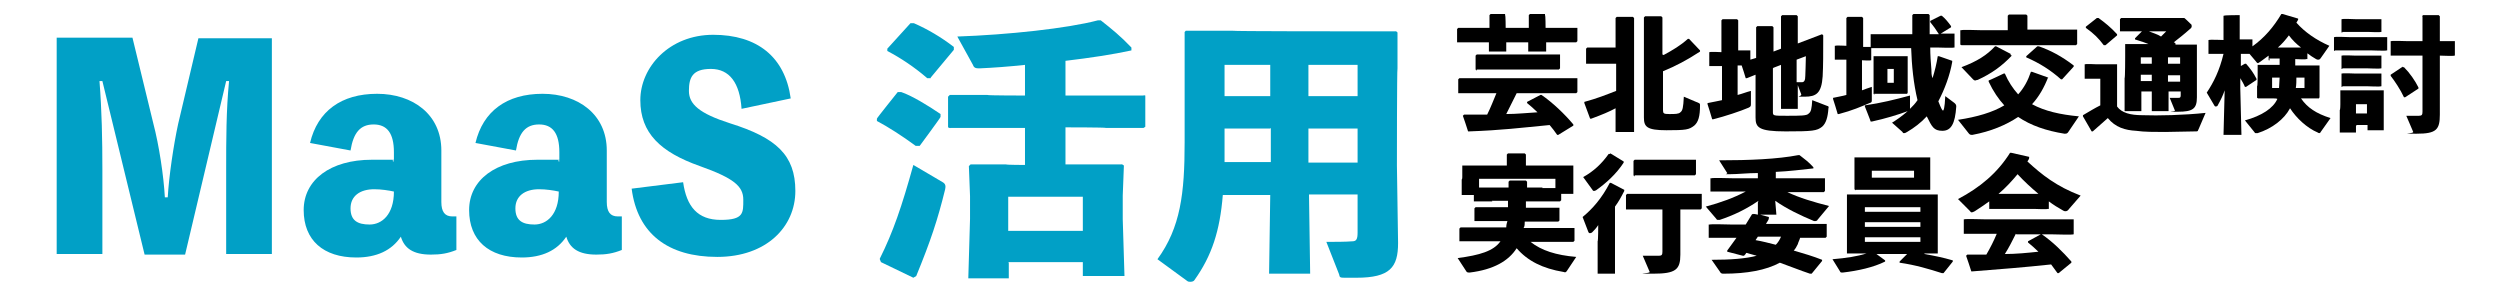 <svg xmlns="http://www.w3.org/2000/svg" id="_&#x30EC;&#x30A4;&#x30E4;&#x30FC;_1" data-name="&#x30EC;&#x30A4;&#x30E4;&#x30FC;_1" width="152.5mm" height="17.9mm" viewBox="0 0 432.2 50.7"><defs><style> .st0 { fill: #01a0c6; } </style></defs><g><path class="st0" d="M47,6.5v37.4h-7.9v-14.6c0-5.1,0-10.2.5-15.3h-.5l-7.1,30h-7l-7.3-30h-.5c.4,5.1.5,10.1.5,15.3v14.6h-7.9V6.5h13.1l3.6,14.8c1,3.8,1.8,9.1,2,12.8h.5c.2-3.6,1-9,1.8-12.7l3.5-14.8h12.7Z"></path><path class="st0" d="M76.3,34.9c0,1.7.6,2.5,1.9,2.5s.6,0,.7,0v5.8c-1.5.6-2.7.8-4.4.8-3.1,0-4.6-1.1-5.2-3.1-1.6,2.4-4.2,3.6-7.7,3.6-5.7,0-9.1-3-9.1-8.2s4.6-8.7,11.8-8.7,2.5,0,3.8.3v-1.6c0-3.3-1.2-4.8-3.5-4.8s-3.5,1.4-4,4.5l-7-1.3c1.3-5.5,5.4-8.5,11.6-8.5s11.1,3.6,11.1,9.8v9ZM68.1,33.1c-.9-.2-2.2-.4-3.4-.4-2.5,0-4.1,1.2-4.1,3.3s1.2,2.8,3.3,2.8,4.2-1.7,4.2-5.7Z"></path><path class="st0" d="M104.9,34.9c0,1.7.6,2.5,1.9,2.5s.6,0,.7,0v5.8c-1.5.6-2.7.8-4.4.8-3.1,0-4.6-1.1-5.2-3.1-1.6,2.4-4.2,3.6-7.7,3.6-5.7,0-9.1-3-9.1-8.2s4.6-8.7,11.8-8.7,2.5,0,3.8.3v-1.6c0-3.3-1.2-4.8-3.5-4.8s-3.5,1.4-4,4.5l-7-1.3c1.3-5.5,5.4-8.5,11.6-8.5s11.1,3.6,11.1,9.8v9ZM96.6,33.1c-.9-.2-2.2-.4-3.4-.4-2.5,0-4.1,1.2-4.1,3.3s1.2,2.8,3.3,2.8,4.2-1.7,4.2-5.7Z"></path><path class="st0" d="M118.1,31.5c.6,4.2,2.5,6.5,6.5,6.5s3.9-1.2,3.9-3.5-1.6-3.7-7.5-5.8c-6.8-2.4-10.3-5.7-10.3-11.4s5-11.3,12.6-11.3,12.4,3.8,13.4,11l-8.5,1.8c-.3-4.5-2.1-6.9-5.3-6.9s-3.8,1.5-3.8,3.8,1.8,3.9,7.1,5.6c8,2.5,11.3,5.5,11.3,11.7s-5,11.4-13.5,11.4-13.8-4-14.8-11.8l8.8-1.1Z"></path><path class="st0" d="M158.9,25.2h-.6c-2.3-1.7-4.8-3.3-6.7-4.3v-.4c-.1,0,3.6-4.6,3.6-4.6h.6c1.8.6,4.6,2.3,6.8,3.8v.5c.1,0-3.6,5-3.6,5ZM152.1,44.7c2.3-4.6,3.8-9,5.8-16.2l5.1,3c.5.3.5.7.4,1.2-1.3,5.3-2.5,8.9-5,15l-.5.3-5.6-2.7-.2-.5ZM160.9,13.5h-.6c-2.2-1.9-4.6-3.5-6.9-4.7v-.4c0,0,4-4.4,4-4.4h.6c2.3,1,4.7,2.4,6.9,4.1v.5c0,0-4,4.8-4,4.8ZM174.4,45.4v2.7h-7l.3-10.3v-3.9l-.2-5.2.3-.3h6.1c0,.1,3.3.1,3.3.1v-6.4h-12.9c0,.1-.4-.1-.4-.1v-5.3l.3-.3h6.5c0,.1,6.5.1,6.5.1v-5.3c-2.8.3-5.5.5-7.8.6-.6,0-1,0-1.2-.6l-2.7-4.9c8.7-.3,19-1.4,24.3-2.8h.5c1.9,1.5,3.4,2.7,5.3,4.7v.5c-3.2.7-7.2,1.3-11.4,1.8v6h13.5c0-.1.3,0,.3,0v5.4l-.3.2h-6.5c0-.1-7-.1-7-.1v6.4h9.7c0-.1.4.2.4.2l-.2,5.2v4.1l.3,9.8h-7.2v-2.4h-12.9ZM187.2,34h-12.9v5.9h12.9v-5.9Z"></path><path class="st0" d="M226.5,47.3h-7.1l.2-13.6h-8.2c-.5,6.2-1.9,10.5-4.9,14.7-.1.2-.4.3-.7.3s-.3,0-.5-.1l-5.2-3.8c4-5.5,4.7-11.4,4.7-20.2V5.6c-.1,0,.2-.3.2-.3h8.1c0,.1,20.1.1,20.1.1h8.1c0-.1.3.2.3.2v6.2c-.1,0-.1,16.8-.1,16.8l.2,13.4c0,4.2-1.4,6-7.2,6h-1.8c-1,0-1.1,0-1.2-.6l-2.2-5.6c1.4,0,3.3,0,4.5-.1.7,0,.9-.4.9-1.5v-6.6h-8.4l.2,13.6ZM219.6,22.2h-7.9v2.5c0,1.2,0,2.3,0,3.3h8v-5.9ZM219.6,11.2h-7.9v5.4h7.9v-5.4ZM234.7,16.6v-5.4h-8.5v5.4h8.5ZM234.7,28.1v-5.9h-8.5v5.9h8.5Z"></path></g><g><path d="M268.9,4.8h3.6c0,0,.2,0,.2,0v2.3l-.2.2h-3.6c0,0-1.6,0-1.6,0v1.6c0,0-3.1,0-3.1,0v-1.6c0,0-3.8,0-3.8,0v1.6c0,0-3,0-3,0v-1.6c0,0-1.7,0-1.7,0h-3.6c0,0-.2,0-.2,0v-2.3l.2-.2h3.6c0,0,1.8,0,1.8,0v-2.2l.2-.2h2.5v.2c.1,0,.1,2.2.1,2.2h4v-2.2l.2-.2h2.6v.2c.1,0,.1,2.2.1,2.2h1.7ZM262.2,16.1c-.6,1.2-1.2,2.4-1.8,3.6,1.8,0,3.6-.2,5.4-.3-.6-.6-1.2-1.1-1.8-1.6v-.2s2.3-1.2,2.3-1.2h.2c1.9,1.3,4,3.3,5.5,5.1v.2s-2.6,1.6-2.6,1.6h-.2c-.4-.6-.8-1.1-1.3-1.7-5.2.5-8.3.9-13.9,1.1h-.2c0-.1-.9-2.7-.9-2.7l.2-.2c1.5,0,2.8,0,4,0,.6-1.2,1.1-2.5,1.6-3.7h-6.4c0,0-.2,0-.2,0v-2.4l.2-.2h3.6c0,0,13,0,13,0h3.6c0,0,.2,0,.2,0v2.4l-.2.2h-3.6c0,0-6.6,0-6.6,0ZM255.3,12.2l-.2-.2v-2.4l.2-.2h3.6c0,0,7,0,7,0h3.6c0,0,.2,0,.2,0v2.4l-.2.2h-3.6c0,0-7,0-7,0h-3.6Z"></path><path d="M277.3,11h-2.9c0,0-.2,0-.2,0v-2.6l.2-.2h2.9c0,0,2,0,2,0V3.1l.2-.2h2.8l.2.2v19.7c.1,0-3.2,0-3.2,0v-4.1c-1.1.6-2.3,1.1-4.2,1.8h-.2c0,0-1-2.7-1-2.7v-.2c2.2-.6,3.7-1.2,5.5-1.9v-4.7h-2ZM287.6,9.5c1.5-.8,3-1.7,4.2-2.8h.2l1.9,2v.2c-2.3,1.5-4.2,2.5-6.4,3.4v6.7c0,.6.1.7,1.1.7s1.6,0,1.9-.3c.4-.3.5-.8.6-2.7l2.6,1.1c.2.1.2.2.2.4,0,1.9-.3,2.9-1,3.5-.9.7-1.4.8-4.8.8s-3.9-.6-3.9-2.2v-4.8c0,0,0-12.5,0-12.5l.2-.2h2.8l.2.2v6.4Z"></path><path d="M306.5,11.8v7.5c0,.7,0,.7,2.4.7s3.5,0,3.8-.4c.4-.3.5-.8.6-2.3l2.6,1c.2,0,.3.2.2.4-.1,1.5-.4,2.6-1.1,3.2-.9.7-1.6.8-6.3.8s-5.2-.7-5.2-2.4v-4s0-3.4,0-3.4l-1.5.6h-.2c0-.1-.7-2.2-.7-2.2h-.7v5.1c.8-.2,1.5-.5,2.3-.7v2.2c0,.4,0,.5-.4.7-1.4.6-4.1,1.5-6.1,2h-.2c0-.1-.8-2.6-.8-2.6v-.2c.9-.2,1.7-.3,2.5-.5v-5.9h-2c0,0-.2,0-.2,0v-2.4h.1c0-.1,2,0,2,0V3.5l.2-.2h2.5l.2.2v5.2h2s.1,0,.1,0v1.6l1-.3v-5.3l.2-.2h2.6l.2.2v4.2l1.3-.5V2.8l.2-.2h2.5l.2.2v4.7l2.1-.8,2.1-.8.2.2c0,3.3,0,5.2-.1,7.1-.2,2.9-1.1,3.5-3.1,3.5s-.5,0-.6-.4l-.6-1.6v4.1s-2.9,0-2.9,0v-5.6c0,0,0-2,0-2l-1.3.5ZM310.6,14.2c.4,0,.5,0,.9,0,.4,0,.6-.3.6-1.1,0-.6.1-2.1.1-3.4l-1.6.6v3.9Z"></path><path d="M326.6,21.5c1.2-.7,2.3-1.5,3.2-2.3-1.6.6-3.9,1.3-6.2,1.8h-.2c0-.1-1-2.6-1-2.6v-.2c2.8-.4,5.2-1,7.8-1.7v2.1c0,0,0,.2,0,.2.5-.5.9-.9,1.3-1.5-.7-2.9-1-6-1.1-9h-6.9v2.1h-.1c0,.1-1.5,0-1.5,0v5.2c.5-.2,1.1-.4,1.7-.6v2.2c0,.4,0,.5-.4.6-1.4.6-3,1.3-5.3,1.9h-.2c0-.1-.8-2.6-.8-2.6v-.2c.9-.2,1.6-.3,2.3-.5v-6.1h-1.8s-.2,0-.2,0v-2.4h.1c0-.1,1.9,0,1.9,0V3.1l.2-.2h2.5l.2.2v5h1.3v-2.2c.1,0,3,0,3,0h4.2v-3.3l.2-.2h2.6l.2.2v3.3h1.6c-.5-.8-1-1.5-1.5-2.1v-.2s1.8-.9,1.8-.9h.2c.6.5,1.1,1.1,1.6,1.8v.2c0,0-1.8,1.1-1.8,1.1h2.2s.2,0,.2,0v2.4h-.1c0,.1-2.9,0-2.9,0h-1.2c0,1.3.1,2.6.2,3.8,0,.5,0,1,.2,1.5.4-1.3.7-2.5.9-3.8h.2c0,0,2.3.8,2.3.8v.2c-.4,2.3-1.3,4.7-2.4,6.8.5,1.3.7,1.6.8,1.6s.3-.3.4-2.5l1.6,1.2c.2.2.3.3.3.6-.2,3-.9,4.2-2.4,4.2s-1.8-.7-2.7-2.5c-1,1.1-2.2,2-3.4,2.7-.2.1-.3.2-.5.2s-.2,0-.3-.2l-1.8-1.6ZM324.1,16.4l-.2-.2v-2.1c0,0,0-2.3,0-2.3v-1.9c0,0,0-.2,0-.2h2.1c0,0,1.5,0,1.5,0h2.1c0,0,.2,0,.2,0v1.9c0,0,0,2.3,0,2.3v2.1c0,0-.1.2-.1.2h-2.1c0,0-1.5,0-1.5,0h-2.1ZM327.4,14.3v-2.4h-1.1v2.4h1.1Z"></path><path d="M354.1,13.3c-.7,1.8-1.6,3.4-2.8,4.7,2.2,1.2,4.9,1.8,8.1,2.1l-1.9,2.8c-.2.2-.3.2-.6.2-3.1-.5-5.8-1.4-8-2.9-2.1,1.4-4.7,2.5-7.9,3.1-.3,0-.4,0-.6-.2l-1.9-2.4c3.3-.5,6-1.3,8-2.5-1-1.1-1.9-2.4-2.7-4.1v-.2c.1,0,2.6-1.2,2.6-1.2h.2c.6,1.4,1.4,2.6,2.3,3.6,1-1.1,1.7-2.4,2.2-3.9h.2c0,0,2.8,1,2.8,1v.2ZM347.1,2.7l.2-.2h3l.2.2v2.4h8.4c0,0,.2,0,.2,0v2.5l-.2.2h-3.3c0,0-13.3,0-13.3,0h-3.2c0,0-.2-.1-.2-.1v-2.5h.2c0-.1,3.2,0,3.2,0h4.8v-2.4ZM347.8,9.6c-1.7,1.8-3.5,3.1-5.9,4.2-.2,0-.3.1-.4.1s-.2,0-.4-.2l-2-2.1c2.7-1,4.4-2.1,5.8-3.6h.2c0,0,2.5,1.3,2.5,1.3v.2ZM356.6,13.7h-.3c-1.8-1.6-3.7-2.8-6-3.8v-.2s1.9-1.7,1.9-1.7h.3c2,.7,3.9,1.7,6,3.3v.2l-2,2.2Z"></path><path d="M380,22.5c0,.2-.2.2-.4.2-1.8,0-3.6.1-5.3.1s-3.7,0-5-.2c-1.9-.1-3.6-.6-4.9-2.2-.8.7-1.7,1.5-2.6,2.3h-.2c0,0-1.5-2.6-1.5-2.6v-.2c1.2-.7,2-1.2,3-1.7v-4.6h-2.5c0,0-.2,0-.2,0v-2.5h.1c0-.1,2,0,2,0h3.3c0,0,.2,0,.2,0v3.2c0,0,0,4.1,0,4.1.8,1.1,2.3,1.5,4.4,1.5,2.7.1,7.1,0,10.9-.4l-1.2,2.8ZM364,7.8h-.3c-.9-1.2-1.7-2-3.1-3v-.2s1.9-1.5,1.9-1.5h.3c1.1.8,2.1,1.6,3.2,2.8v.2s-2,1.7-2,1.7ZM371.9,7.8c-.9-.4-1.8-.7-2.8-1v-.2s1.2-1.2,1.2-1.2h-3.6c0,0-.2,0-.2,0v-2.1l.2-.2h3.2c0,0,6.2,0,6.2,0h1.5c0-.1,1.1,1,1.1,1,.2.1.2.3.2.4s0,.3-.3.5c-1,.9-1.9,1.6-2.8,2.3.1,0,.2.1.3.2v.2s0,0,0,0h3.5c0,0,.2,0,.2,0v1.9c0,0,0,3.4,0,3.4v3.8c0,2-.7,2.5-3.3,2.5s-.4,0-.5-.2l-.9-2.2c.7,0,1,0,1.5,0,.2,0,.4,0,.4-.4v-.7h-2.1v3.4c0,0-2.9,0-2.9,0v-3.4c0,0-1.8,0-1.8,0v3.4h-2.9v-5.7c.1,0,.1-3.8.1-3.8v-1.9c0,0,0-.2,0-.2h2.3c0,0,2.1,0,2.1,0ZM370.1,9.9v1.1h1.9v-1.1h-1.9ZM372,12.9h-1.9v1.1h1.9v-1.1ZM371.5,5.4c.7.3,1.5.5,2.1.9.3-.3.6-.6.9-.9h-3.1ZM374.8,11h2.1v-1.1h-2.1v1.1ZM376.9,14.1v-1.1h-2.1v1.1h2.1Z"></path><path d="M392.4,10.4h-.2v-.8c-.5.4-1,.7-1.5,1.1-.2.1-.3.2-.3.2-.1,0-.2,0-.4-.3l-1.1-1.3h-1.5s0,2.1,0,2.1l.7-.4h.2c.7.8,1.3,1.6,1.8,2.6v.2s-1.8,1.2-1.8,1.2h-.2c-.2-.5-.5-1-.8-1.5v1.8l.2,8h-3.1l.2-7.7c-.3.9-.7,1.7-1.2,2.6,0,.1-.2.2-.3.2s-.2,0-.3-.2l-1.3-2.2c1.2-1.8,2.2-3.8,2.9-6.7h-2.4c0,0-.2,0-.2,0v-2.4h.1c0-.1,2.5,0,2.5,0V2.7h.1c0-.1,2.6-.1,2.6-.1h.1v4.2h2.1c0,0,.1,0,.1,0v1.2c2.1-1.5,3.7-3.4,5-5.6h.2s2.7.8,2.7.8v.2s-.3.5-.3.5c1.4,1.6,3.4,3,5.7,4l-1.4,2c-.2.3-.3.4-.5.4s-.2,0-.4-.1c-.5-.3-1-.6-1.5-1v1h-.2c0,.1-1.9,0-1.9,0v1.1h4c0,0,.2,0,.2,0v1.8c0,0,0,1.8,0,1.8v1.9c0,0-.1.2-.1.2h-2.6c0,0-.5,0-.5,0,1.1,1.6,2.6,2.6,5.1,3.4l-1.7,2.4c0,.1-.2.2-.2.2s-.2,0-.3-.1c-1.9-.8-3.7-2.5-4.8-4.2-1,1.9-3.1,3.5-5.6,4.3-.1,0-.2,0-.3,0s-.2,0-.2-.1l-1.7-2.1c2.9-.8,4.9-2.1,5.6-3.7h0c0-.1-.6-.1-.6-.1h-2.7c0,0-.2-.1-.2-.1v-2c.1,0,.1-1.7.1-1.7v-1.8c0,0,0-.2,0-.2h2.7c0,0,1.1,0,1.1,0v-1.1h-1.8ZM392.8,13.4v1.8h1.2c0-.6.1-1.2.1-1.8h-1.3ZM397.8,8.2c-.8-.6-1.5-1.3-2.1-2.1-.6.8-1.2,1.5-1.9,2.1h1.2s1.5,0,1.5,0h1.4ZM397,13.4c0,.6,0,1.2-.1,1.8h1.5v-1.8h-1.4Z"></path><path d="M403.7,8.8h-.2v-2.4h.1c0-.1,2.5,0,2.5,0h6.5c0,0,.1,0,.1,0v2.3h-.1c0,.1-2.6,0-2.6,0h-6.5ZM407.3,21.8v1.1h-2.8v-3.9c.1,0,.1-1,.1-1v-2.2c0,0,0-.2,0-.2h2.5c0,0,2.1,0,2.1,0h2.7c0,0,.2,0,.2,0v2.2c0,0,0,1.1,0,1.1v3.6c.1,0-2.8,0-2.8,0v-.9h-1.9ZM405,5.6h-.2v-2.3h.1c0-.1,2.3,0,2.3,0h4.4c0,0,.1,0,.1,0v2.2h-.1c0,.1-2.3,0-2.3,0h-4.4ZM405,11.9h-.2v-2.3h.1c0-.1,2.3,0,2.3,0h4.4c0,0,.1,0,.1,0v2.2h-.1c0,.1-2.3,0-2.3,0h-4.4ZM405,15h-.2v-2.3h.1c0-.1,2.3,0,2.3,0h4.4c0,0,.1,0,.1,0v2.2h-.1c0,.1-2.3,0-2.3,0h-4.4ZM409.2,18h-1.9v1.6h1.9v-1.6ZM418.7,2.8l.2-.2h2.7l.2.2v4.3h2.5c0,0,.1,0,.1,0v2.5h-.1c0,.1-2.5,0-2.5,0v10.2c0,2.6-.6,3.3-4,3.3s-.5,0-.6-.3l-1.2-2.8c1,0,1.8,0,2.2,0,.5,0,.6-.2.6-.7v-9.7h-5.3c0,0-.2,0-.2,0v-2.5h.1c0-.1,2.9,0,2.9,0h2.5V2.8ZM415.4,11.6h.2c1,1,1.9,2.3,2.5,3.5v.2s-2.3,1.5-2.3,1.5h-.2c-.6-1.3-1.6-2.8-2.3-3.7v-.2s2.1-1.4,2.1-1.4Z"></path><path d="M258,34.8h-3c0,0-.2,0-.2,0v-1.1h-2.1v-2.7c.1,0,.1-.4.1-.4v-1.8c0,0,0-.2,0-.2h3.6c0,0,4.1,0,4.1,0v-1.9l.2-.2h2.9l.2.2v1.9h8c0,0,.2,0,.2,0v1.6c0,0,0,.6,0,.6v2.7c.1,0-2.1,0-2.1,0v1.1l-.2.2h-3.1c0,0-2.8,0-2.8,0,0,.4,0,.7,0,1.1h5.6c0,0,.2,0,.2,0v2.2l-.2.2h-3.4c0,0-2.4,0-2.4,0,0,.4,0,.8-.2,1.1h8.6c0,0,.2,0,.2,0v2.2l-.2.2h-3.4c0,0-4,0-4,0,1.9,1.5,4.4,2.3,7.9,2.6l-1.6,2.4c-.2.3-.3.3-.6.2-3.6-.6-6.2-1.9-8.1-4.1-1.4,2.2-4,3.7-8.1,4.2-.3,0-.5,0-.6-.2l-1.5-2.3c3.8-.5,6.2-1.2,7.4-2.9h-6.9c0,0-.2,0-.2,0v-2.2l.2-.2h3.4c0,0,4.5,0,4.5,0,0-.4.1-.8.2-1.1h-5.5c0,0-.2,0-.2,0v-2.2l.2-.2h3.4c0,0,2.2,0,2.2,0,0-.4,0-.7,0-1.1h-2.8ZM266.6,32.5h2.3v-1.6h-13.2v1.5h2.3s2.8,0,2.8,0v-1l.2-.2h2.8l.2.2v1h2.7Z"></path><path d="M279.3,47.3h-3.1v-5.6c.1,0,.1-2.8.1-2.8-.4.6-.7.9-1.1,1.3-.1,0-.2.1-.3.1-.1,0-.2,0-.3-.2l-1-2.6c1.7-1.4,3.3-3.2,4.7-5.9h.2s2.3,1.2,2.3,1.2v.2c-.5,1-1,1.9-1.6,2.7v11.6ZM278.4,26.5l2.3,1.4v.2c-1.3,2-3.1,3.6-4.8,4.8-.1,0-.2.1-.3.1-.1,0-.2,0-.3-.2l-1.6-2.2c1.8-1,3.2-2.3,4.4-4h.2ZM284.5,36.2h-3.2c0,0-.2,0-.2,0v-2.5l.2-.2h3.2c0,0,6.3,0,6.3,0h3.2c0,0,.2,0,.2,0v2.5l-.2.2h-3.2c0,0-.3,0-.3,0v7.8c0,2.6-.8,3.3-4.7,3.3s-.5,0-.6-.3l-1.2-2.8c1,0,2.4,0,2.8,0,.5,0,.6-.2.6-.7v-7.3h-2.9ZM282.6,30.5l-.2-.2v-2.5l.2-.2h3.2c0,0,4,0,4,0h3.2c0,0,.2,0,.2,0v2.5l-.2.2h-3.2c0,0-4,0-4,0h-3.2Z"></path><path d="M304,34.7c-2.2,1.5-4.3,2.5-6.7,3.3-.1,0-.2,0-.3,0s-.2,0-.3-.2l-1.8-2.1c2.6-.7,4.8-1.5,6.9-2.6h-5.9c0,0-.2,0-.2,0v-2.3h.2c0-.1,3.6,0,3.6,0h4.4v-.9c-1.8,0-3.4.2-4.8.2s-.4,0-.5-.2l-1.4-2.2c5.2,0,10.1-.2,13.7-.9h.2c.9.7,1.6,1.2,2.4,2.1v.2c-1.9.2-4.2.5-6.5.6v1.1h8.3c0,0,.2,0,.2,0v2.2l-.2.2h-3.6c0,0-2.7,0-2.7,0,2.1,1,4.5,1.7,7.2,2.4l-2,2.4c0,.1-.2.2-.3.2s-.2,0-.3,0c-2.4-1-4.7-2.1-6.7-3.5l.2,2.4h-2.8l1.5.4v.2c0,.3-.3.6-.5,1h10.3c0,0,.2,0,.2,0v2.2l-.2.2h-3.6c0,0-.8,0-.8,0-.1.4-.3.7-.4,1.1-.2.4-.4.8-.7,1.1,1.7.5,3.4,1,4.9,1.6v.2s-1.8,2.2-1.8,2.2h-.3c-1.8-.6-3.5-1.3-5.2-1.9-2.4,1.3-5.7,1.9-9.7,1.9-.3,0-.5,0-.7-.4l-1.4-2c3.3,0,5.9-.2,7.8-.7-.6-.2-1.2-.3-1.8-.5-.1.2-.2.3-.4.5h-.2c0,0-2.7-.7-2.7-.7v-.2c.5-.7,1.1-1.5,1.6-2.2h-4.6c0,0-.2,0-.2,0v-2.3h.2c0-.1,3.6,0,3.6,0h2.6c.4-.6.7-1.2,1.1-1.8h.2c0-.1.8.1.8.1v-2.1ZM303.9,40.9c-.1.2-.3.4-.4.6,1.2.2,2.3.5,3.5.8.4-.4.7-.9.9-1.4h-4Z"></path><path d="M332.7,43.9c1.7.3,3.2.6,4.9,1.1v.2s-1.6,2-1.6,2h-.3c-2.2-.7-4.5-1.4-7.3-1.8v-.2s1.3-1.3,1.3-1.3h-5.3l1.5,1.1v.2c-2,1-4.7,1.6-7.3,1.9-.4,0-.4,0-.5-.2l-1.3-2.1c2.4-.2,4.3-.5,5.9-1h-3.2c0,0-.2,0-.2,0v-3.6c0,0,0-3.6,0-3.6v-2.8c0,0,0-.2,0-.2h3.2c0,0,9.1,0,9.1,0h3.2c0,0,.2,0,.2,0v2.8c0,0,0,3.6,0,3.6v3.6c0,0,0,.2,0,.2h-2.3ZM320.8,32.9l-.2-.2v-2.2c0,0,0-1.3,0-1.3v-1.8c0,0,0-.2,0-.2h3.2c0,0,6.5,0,6.5,0h3.2c0,0,.2,0,.2,0v1.8c0,0,0,1.3,0,1.3v2.3c0,0,0,.2,0,.2h-3.2c0,0-6.5,0-6.5,0h-3.2ZM332,36.6v-.8h-9.6v.8h9.6ZM332,39.2v-.8h-9.6v.8h9.6ZM322.4,41.8h9.6v-.8h-9.6v.8ZM330.9,30.7v-1.2h-7.3v1.2h7.3Z"></path><path d="M354.1,36.1h-.1c0,.1-2.4,0-2.4,0h-7.5c0,0-.2,0-.2,0v-1.3c-.8.6-1.6,1.1-2.5,1.7-.2.1-.4.2-.5.2s-.2,0-.3-.2l-2.1-2.1c3.8-2,6.8-4.5,9-8h.2c0,0,3.1.7,3.1.7v.2c0,.2-.2.4-.3.6,2.5,2.3,5,4.3,9.2,5.9l-2,2.3c-.2.3-.4.4-.6.4s-.2,0-.4-.1c-.9-.5-1.7-1-2.5-1.6v1.3ZM348.5,40.4c-.6,1.2-1.2,2.4-1.9,3.5,1.9,0,3.9-.2,5.8-.4-.6-.6-1.2-1.1-1.8-1.6v-.2s2.2-1.2,2.2-1.2h.2c1.9,1.3,3.6,3,5.1,4.7v.2s-2.2,1.8-2.2,1.8h-.2c-.4-.5-.7-1-1.1-1.5-4.7.5-8.5.8-13.6,1.2h-.2c0-.1-.9-2.7-.9-2.7l.2-.2c1.2,0,2.3,0,3.3,0,.7-1.2,1.3-2.4,1.8-3.6h-5.5c0,0-.2,0-.2,0v-2.5h.1c0-.1,3.5,0,3.5,0h15.3c0,0,.1,0,.1,0v2.6h-.1c0,.1-3.5,0-3.5,0h-6.3ZM352.4,33.5c-1.3-1.1-2.5-2.2-3.6-3.4-1,1.2-2.1,2.4-3.3,3.4h1s5.1,0,5.1,0h.9Z"></path></g></svg>